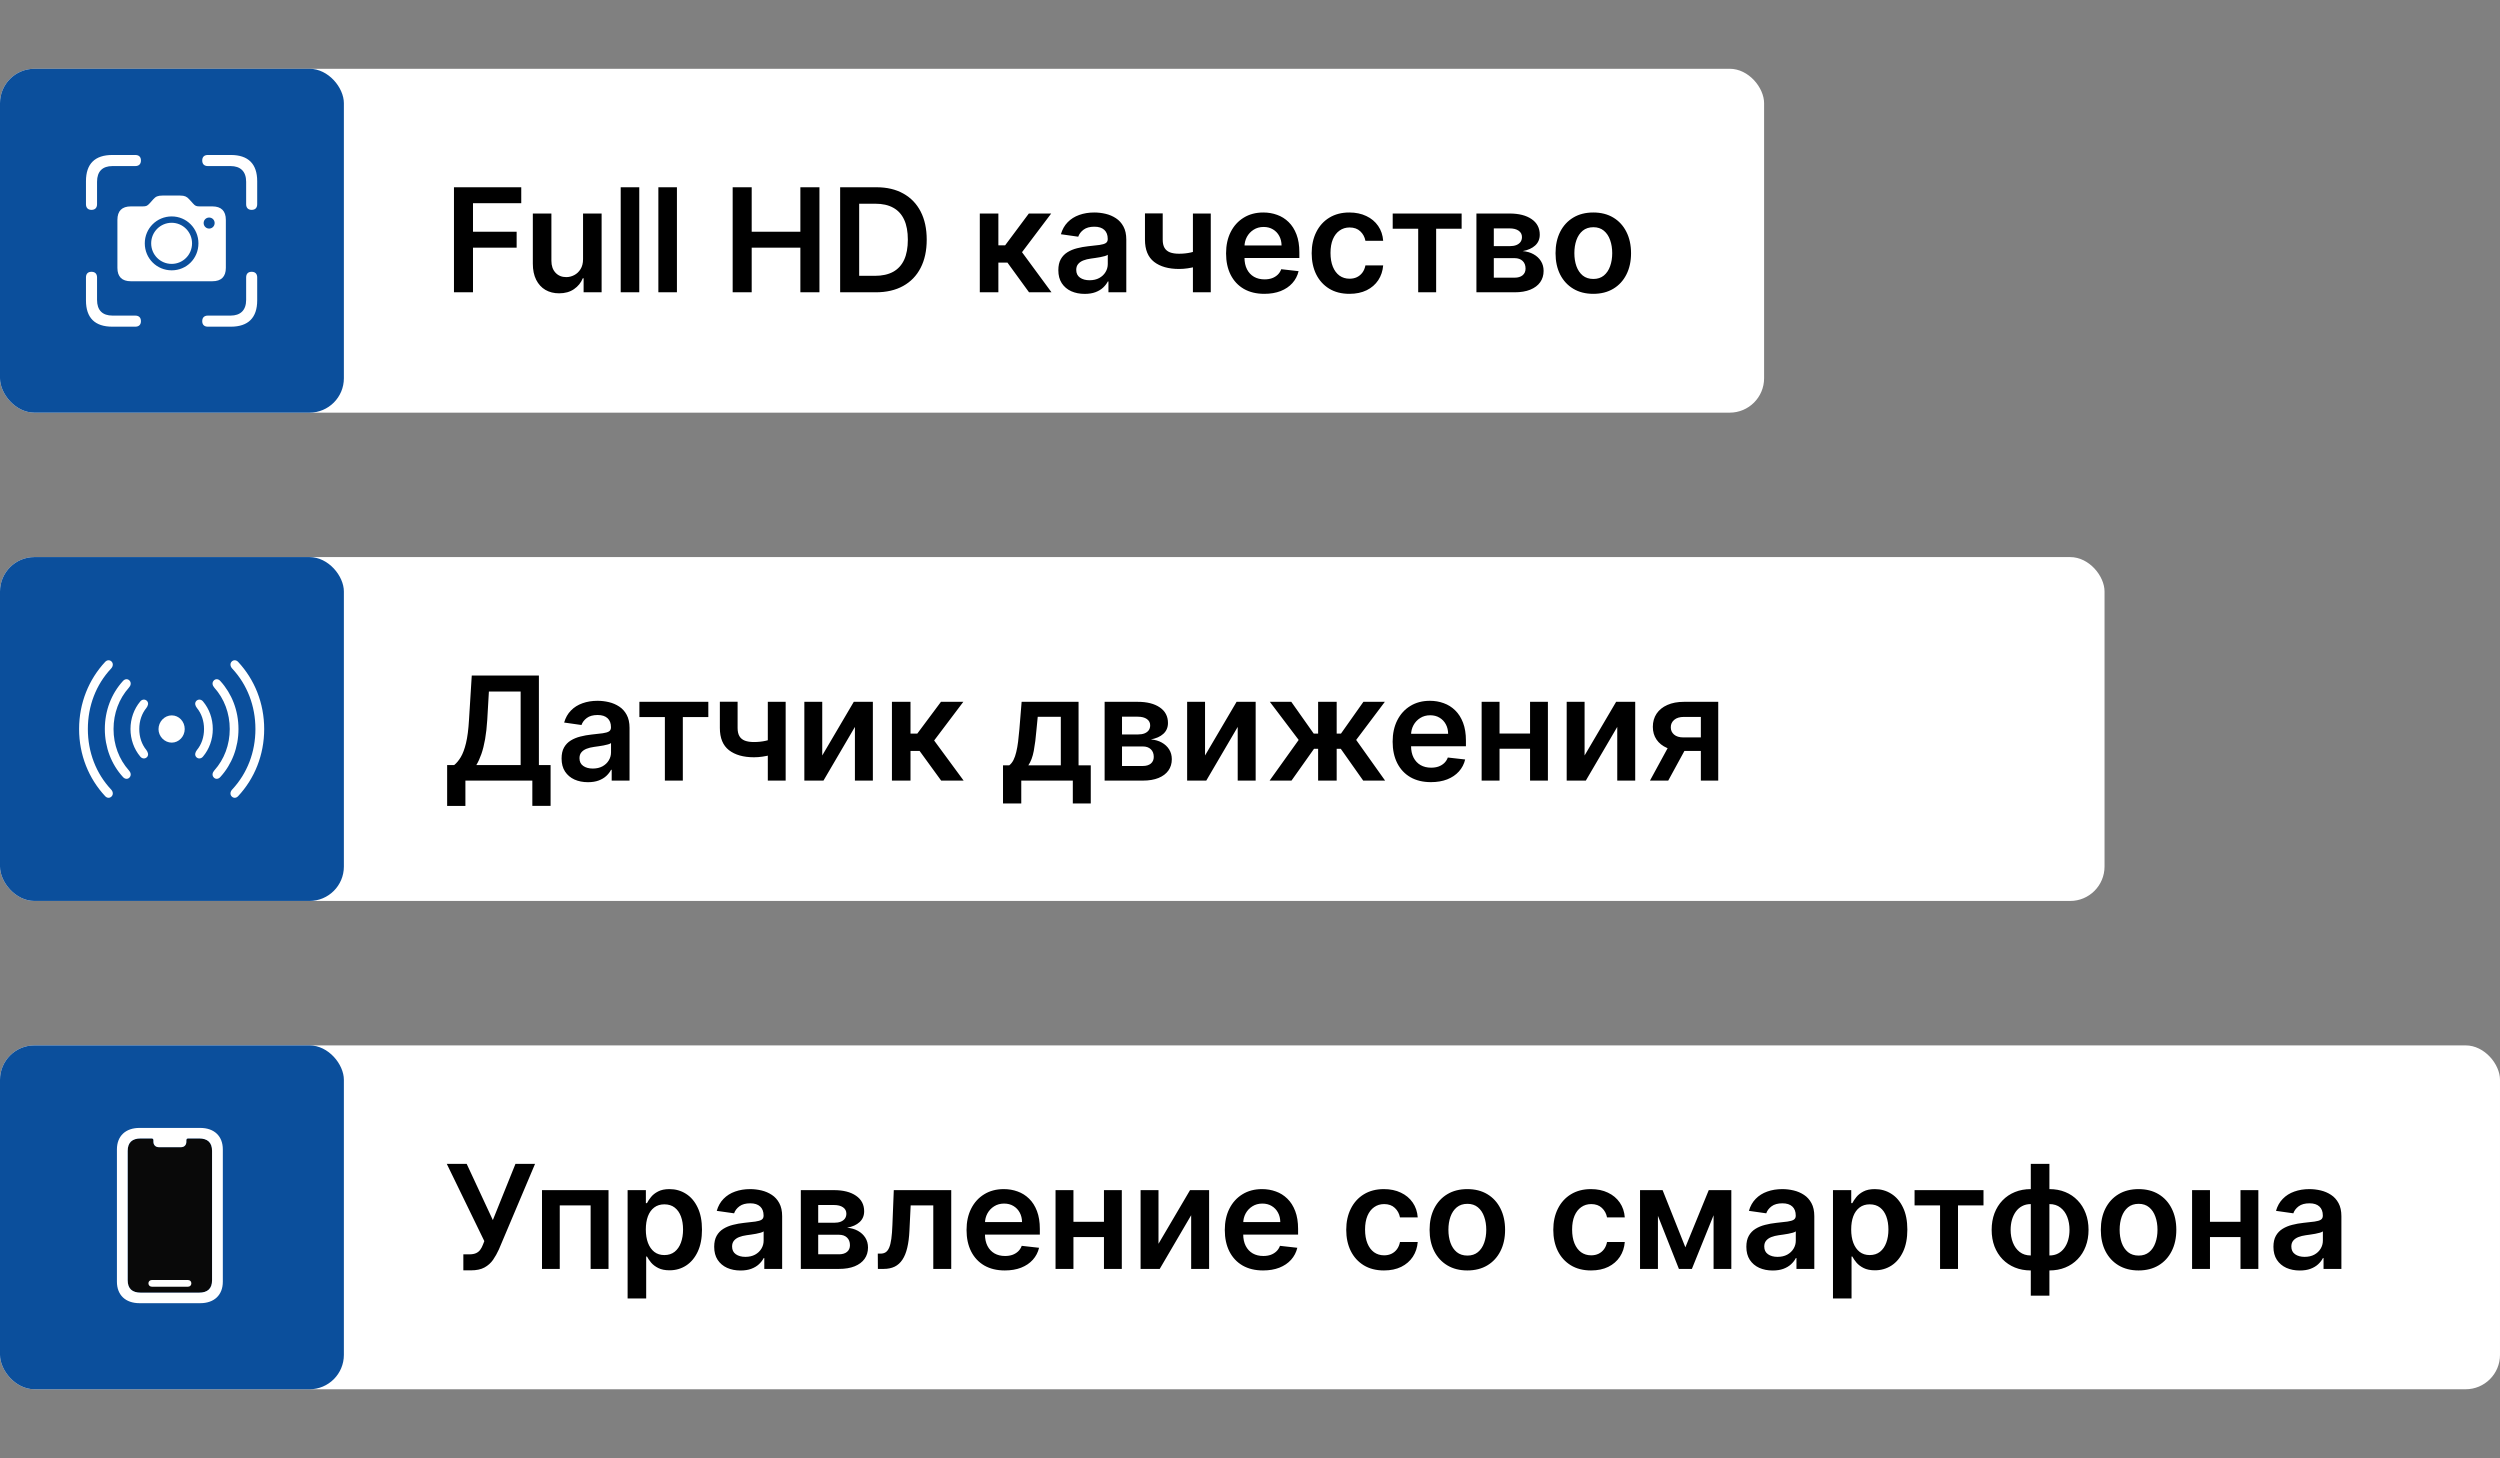 <?xml version="1.0" encoding="UTF-8"?> <svg xmlns="http://www.w3.org/2000/svg" width="727" height="424" viewBox="0 0 727 424" fill="none"><rect x="0" y="0" width="727" height="424" fill="#808080" stroke="none"/><rect y="20" width="513" height="100" rx="10" fill="white"></rect><rect y="20" width="100" height="100" rx="10" fill="#0B4F9C"></rect><g clip-path="url(#clip0_14_313)"><path d="M26.598 61.03C27.654 61.03 28.221 60.425 28.221 59.383V52.859C28.221 49.845 29.797 48.292 32.73 48.292H39.333C40.398 48.292 40.983 47.713 40.983 46.671C40.983 45.629 40.398 45.068 39.333 45.068H32.67C27.595 45.068 25 47.635 25 52.681V59.383C25 60.425 25.577 61.03 26.598 61.03ZM73.176 61.03C74.233 61.03 74.792 60.425 74.792 59.383V52.681C74.792 47.66 72.197 45.068 67.122 45.068H60.441C59.402 45.068 58.809 45.629 58.809 46.671C58.809 47.713 59.402 48.292 60.441 48.292H67.044C69.918 48.292 71.579 49.845 71.579 52.859V59.383C71.579 60.425 72.156 61.03 73.176 61.03ZM32.67 95H39.333C40.398 95 40.983 94.421 40.983 93.397C40.983 92.356 40.398 91.777 39.333 91.777H32.73C29.797 91.777 28.221 90.223 28.221 87.21V80.685C28.221 79.626 27.644 79.039 26.598 79.039C25.559 79.039 25 79.626 25 80.685V87.37C25 92.433 27.595 95 32.67 95ZM60.441 95H67.122C72.197 95 74.792 92.391 74.792 87.37V80.685C74.792 79.626 74.215 79.039 73.176 79.039C72.138 79.039 71.579 79.626 71.579 80.685V87.21C71.579 90.223 69.918 91.777 67.044 91.777H60.441C59.402 91.777 58.809 92.356 58.809 93.397C58.809 94.421 59.402 95 60.441 95Z" fill="white"></path><path d="M38.054 81.787H61.756C64.327 81.787 65.676 80.47 65.676 77.901V63.941C65.676 61.336 64.327 60.02 61.756 60.02H58.116C57.069 60.02 56.773 59.894 56.118 59.158L54.995 57.927C54.312 57.18 53.716 56.871 52.397 56.871H47.214C45.901 56.871 45.273 57.164 44.598 57.927L43.491 59.158C42.844 59.859 42.54 60.02 41.485 60.02H38.054C35.465 60.02 34.142 61.336 34.142 63.941V77.901C34.142 80.47 35.465 81.787 38.054 81.787ZM49.936 78.613C45.591 78.613 42.104 75.15 42.104 70.757C42.104 66.415 45.591 62.936 49.936 62.936C54.237 62.936 57.706 66.415 57.706 70.757C57.706 75.195 54.237 78.613 49.936 78.613ZM49.918 76.739C53.18 76.739 55.847 74.107 55.847 70.757C55.847 67.458 53.18 64.784 49.918 64.784C46.63 64.784 43.963 67.458 43.963 70.757C43.963 74.107 46.63 76.739 49.918 76.739ZM60.81 66.471C59.928 66.471 59.22 65.742 59.22 64.858C59.22 63.973 59.928 63.262 60.81 63.262C61.718 63.262 62.418 63.973 62.418 64.858C62.418 65.742 61.718 66.471 60.81 66.471Z" fill="white"></path></g><path d="M132.013 85V54.455H151.581V59.093H137.546V67.386H150.239V72.024H137.546V85H132.013ZM169.55 75.365V62.091H174.949V85H169.714V80.928H169.475C168.958 82.211 168.108 83.26 166.925 84.075C165.751 84.891 164.305 85.298 162.584 85.298C161.083 85.298 159.756 84.965 158.602 84.299C157.459 83.623 156.564 82.644 155.917 81.361C155.271 80.068 154.948 78.507 154.948 76.678V62.091H160.347V75.842C160.347 77.294 160.745 78.447 161.54 79.303C162.336 80.158 163.38 80.585 164.672 80.585C165.468 80.585 166.238 80.391 166.984 80.004C167.73 79.616 168.341 79.039 168.819 78.273C169.306 77.498 169.55 76.528 169.55 75.365ZM185.9 54.455V85H180.501V54.455H185.9ZM196.851 54.455V85H191.452V54.455H196.851ZM213.06 85V54.455H218.593V67.386H232.747V54.455H238.295V85H232.747V72.024H218.593V85H213.06ZM254.664 85H244.314V54.455H254.873C257.906 54.455 260.511 55.066 262.689 56.289C264.876 57.502 266.556 59.247 267.73 61.524C268.903 63.801 269.49 66.526 269.49 69.697C269.49 72.879 268.898 75.614 267.715 77.901C266.542 80.188 264.846 81.942 262.629 83.165C260.422 84.388 257.767 85 254.664 85ZM249.847 80.212H254.396C256.524 80.212 258.299 79.825 259.721 79.049C261.142 78.263 262.211 77.095 262.927 75.544C263.643 73.983 264.001 72.034 264.001 69.697C264.001 67.361 263.643 65.422 262.927 63.881C262.211 62.33 261.152 61.171 259.75 60.406C258.358 59.63 256.628 59.242 254.56 59.242H249.847V80.212ZM284.926 85V62.091H290.326V71.338H292.294L299.185 62.091H305.688L297.201 73.337L305.777 85H299.245L292.966 76.364H290.326V85H284.926ZM315.431 85.462C313.979 85.462 312.672 85.204 311.508 84.687C310.355 84.16 309.44 83.384 308.764 82.36C308.098 81.336 307.765 80.073 307.765 78.572C307.765 77.279 308.003 76.21 308.481 75.365C308.958 74.52 309.609 73.844 310.434 73.337C311.26 72.829 312.189 72.447 313.224 72.188C314.268 71.92 315.346 71.726 316.46 71.606C317.802 71.467 318.891 71.343 319.726 71.234C320.562 71.114 321.168 70.935 321.546 70.697C321.934 70.448 322.128 70.065 322.128 69.548V69.459C322.128 68.335 321.795 67.465 321.128 66.849C320.462 66.232 319.503 65.924 318.25 65.924C316.927 65.924 315.878 66.212 315.103 66.789C314.337 67.366 313.82 68.047 313.552 68.832L308.51 68.117C308.908 66.724 309.564 65.561 310.479 64.626C311.394 63.682 312.513 62.976 313.835 62.508C315.157 62.031 316.619 61.793 318.22 61.793C319.324 61.793 320.422 61.922 321.516 62.18C322.61 62.439 323.609 62.867 324.514 63.463C325.419 64.05 326.145 64.85 326.692 65.864C327.248 66.879 327.527 68.146 327.527 69.668V85H322.336V81.853H322.157C321.829 82.489 321.367 83.086 320.77 83.643C320.184 84.19 319.443 84.632 318.548 84.97C317.663 85.298 316.624 85.462 315.431 85.462ZM316.833 81.495C317.917 81.495 318.856 81.281 319.652 80.854C320.447 80.416 321.059 79.84 321.486 79.124C321.924 78.408 322.143 77.627 322.143 76.782V74.082C321.974 74.222 321.685 74.351 321.278 74.47C320.88 74.59 320.432 74.694 319.935 74.783C319.438 74.873 318.946 74.952 318.459 75.022C317.971 75.092 317.549 75.151 317.191 75.201C316.385 75.31 315.665 75.489 315.028 75.738C314.392 75.987 313.89 76.335 313.522 76.782C313.154 77.219 312.97 77.786 312.97 78.482C312.97 79.477 313.333 80.227 314.059 80.734C314.785 81.242 315.709 81.495 316.833 81.495ZM352.091 62.091V85H346.901V62.091H352.091ZM349.66 72.442V76.856C349.074 77.115 348.407 77.349 347.662 77.558C346.926 77.756 346.145 77.915 345.32 78.035C344.505 78.154 343.689 78.214 342.874 78.214C339.812 78.214 337.39 77.528 335.611 76.156C333.841 74.773 332.956 72.621 332.956 69.697V62.061H338.116V69.697C338.116 70.682 338.29 71.472 338.638 72.069C338.986 72.665 339.513 73.103 340.219 73.381C340.925 73.65 341.81 73.784 342.874 73.784C344.067 73.784 345.201 73.665 346.275 73.426C347.349 73.188 348.477 72.859 349.66 72.442ZM367.666 85.447C365.369 85.447 363.386 84.97 361.715 84.016C360.055 83.051 358.777 81.689 357.882 79.929C356.987 78.159 356.54 76.076 356.54 73.68C356.54 71.323 356.987 69.255 357.882 67.475C358.787 65.685 360.05 64.293 361.67 63.299C363.291 62.295 365.195 61.793 367.383 61.793C368.795 61.793 370.127 62.021 371.38 62.479C372.643 62.926 373.756 63.622 374.721 64.567C375.695 65.511 376.461 66.715 377.018 68.176C377.575 69.628 377.853 71.358 377.853 73.367V75.022H359.075V71.383H372.678C372.668 70.349 372.444 69.429 372.006 68.624C371.569 67.808 370.957 67.167 370.172 66.7C369.396 66.232 368.491 65.999 367.457 65.999C366.354 65.999 365.384 66.267 364.549 66.804C363.714 67.331 363.063 68.027 362.595 68.892C362.138 69.747 361.904 70.687 361.894 71.711V74.888C361.894 76.22 362.138 77.364 362.625 78.318C363.112 79.263 363.793 79.989 364.668 80.496C365.543 80.993 366.567 81.242 367.741 81.242C368.526 81.242 369.237 81.132 369.874 80.913C370.51 80.685 371.062 80.352 371.529 79.914C371.996 79.477 372.349 78.935 372.588 78.288L377.629 78.855C377.311 80.188 376.705 81.351 375.81 82.345C374.925 83.329 373.791 84.095 372.409 84.642C371.027 85.179 369.446 85.447 367.666 85.447ZM392.414 85.447C390.127 85.447 388.163 84.945 386.522 83.941C384.892 82.937 383.634 81.55 382.749 79.78C381.874 78 381.436 75.952 381.436 73.635C381.436 71.308 381.884 69.255 382.779 67.475C383.673 65.685 384.936 64.293 386.567 63.299C388.208 62.295 390.146 61.793 392.384 61.793C394.243 61.793 395.889 62.136 397.32 62.822C398.762 63.498 399.911 64.457 400.766 65.7C401.621 66.933 402.108 68.375 402.227 70.026H397.067C396.858 68.922 396.361 68.002 395.575 67.266C394.8 66.521 393.761 66.148 392.458 66.148C391.355 66.148 390.385 66.446 389.55 67.043C388.715 67.629 388.063 68.474 387.596 69.578C387.139 70.682 386.91 72.004 386.91 73.546C386.91 75.106 387.139 76.449 387.596 77.572C388.053 78.686 388.695 79.546 389.52 80.153C390.355 80.749 391.335 81.048 392.458 81.048C393.254 81.048 393.965 80.898 394.591 80.6C395.227 80.292 395.759 79.849 396.187 79.273C396.615 78.696 396.908 77.995 397.067 77.17H402.227C402.098 78.79 401.621 80.227 400.796 81.48C399.97 82.723 398.847 83.697 397.425 84.403C396.003 85.099 394.333 85.447 392.414 85.447ZM404.998 66.521V62.091H425.043V66.521H417.631V85H412.411V66.521H404.998ZM429.343 85V62.091H438.963C441.677 62.091 443.82 62.633 445.391 63.717C446.972 64.8 447.762 66.312 447.762 68.251C447.762 69.533 447.315 70.582 446.42 71.398C445.535 72.203 444.327 72.745 442.796 73.023C443.999 73.123 445.053 73.426 445.958 73.933C446.872 74.44 447.588 75.106 448.105 75.932C448.622 76.757 448.881 77.707 448.881 78.781C448.881 80.043 448.548 81.142 447.882 82.077C447.225 83.001 446.266 83.722 445.003 84.239C443.75 84.746 442.229 85 440.439 85H429.343ZM434.399 80.749H440.439C441.433 80.749 442.214 80.516 442.781 80.048C443.347 79.571 443.631 78.925 443.631 78.109C443.631 77.165 443.347 76.424 442.781 75.887C442.214 75.34 441.433 75.067 440.439 75.067H434.399V80.749ZM434.399 71.577H439.067C439.803 71.577 440.434 71.472 440.961 71.263C441.488 71.045 441.891 70.742 442.169 70.354C442.448 69.956 442.587 69.484 442.587 68.937C442.587 68.151 442.264 67.535 441.617 67.087C440.981 66.64 440.096 66.416 438.963 66.416H434.399V71.577ZM463.33 85.447C461.092 85.447 459.153 84.955 457.513 83.971C455.872 82.987 454.599 81.609 453.695 79.84C452.8 78.07 452.352 76.001 452.352 73.635C452.352 71.269 452.8 69.195 453.695 67.415C454.599 65.636 455.872 64.254 457.513 63.269C459.153 62.285 461.092 61.793 463.33 61.793C465.567 61.793 467.506 62.285 469.146 63.269C470.787 64.254 472.055 65.636 472.95 67.415C473.854 69.195 474.307 71.269 474.307 73.635C474.307 76.001 473.854 78.07 472.95 79.84C472.055 81.609 470.787 82.987 469.146 83.971C467.506 84.955 465.567 85.447 463.33 85.447ZM463.359 81.122C464.572 81.122 465.587 80.789 466.402 80.123C467.217 79.447 467.824 78.542 468.222 77.408C468.629 76.275 468.833 75.012 468.833 73.62C468.833 72.218 468.629 70.95 468.222 69.817C467.824 68.673 467.217 67.763 466.402 67.087C465.587 66.411 464.572 66.073 463.359 66.073C462.116 66.073 461.082 66.411 460.257 67.087C459.442 67.763 458.83 68.673 458.423 69.817C458.025 70.95 457.826 72.218 457.826 73.62C457.826 75.012 458.025 76.275 458.423 77.408C458.83 78.542 459.442 79.447 460.257 80.123C461.082 80.789 462.116 81.122 463.359 81.122Z" fill="black"></path><rect y="162" width="612" height="100" rx="10" fill="white"></rect><rect y="162" width="100" height="100" rx="10" fill="#0B4F9C"></rect><path d="M130.029 234.368V222.481H132.072C132.759 221.934 133.4 221.163 133.996 220.169C134.593 219.175 135.1 217.812 135.518 216.082C135.935 214.352 136.224 212.115 136.383 209.371L137.188 196.455H156.712V222.481H160.112V234.338H154.803V227H135.339V234.368H130.029ZM138.516 222.481H151.402V201.093H142.17L141.692 209.371C141.563 211.449 141.354 213.308 141.066 214.949C140.778 216.589 140.415 218.036 139.977 219.289C139.54 220.532 139.053 221.596 138.516 222.481ZM170.974 227.462C169.522 227.462 168.215 227.204 167.051 226.687C165.898 226.16 164.983 225.384 164.307 224.36C163.641 223.336 163.308 222.073 163.308 220.572C163.308 219.279 163.546 218.21 164.024 217.365C164.501 216.52 165.152 215.844 165.977 215.337C166.803 214.83 167.732 214.447 168.767 214.188C169.811 213.92 170.889 213.726 172.003 213.607C173.345 213.467 174.434 213.343 175.269 213.234C176.105 213.114 176.711 212.935 177.089 212.697C177.477 212.448 177.671 212.065 177.671 211.548V211.459C177.671 210.335 177.338 209.465 176.671 208.849C176.005 208.232 175.046 207.924 173.793 207.924C172.47 207.924 171.421 208.212 170.646 208.789C169.88 209.366 169.363 210.047 169.095 210.832L164.053 210.116C164.451 208.724 165.107 207.561 166.022 206.626C166.937 205.682 168.056 204.976 169.378 204.509C170.7 204.031 172.162 203.793 173.763 203.793C174.867 203.793 175.965 203.922 177.059 204.18C178.153 204.439 179.152 204.866 180.057 205.463C180.962 206.05 181.688 206.85 182.235 207.864C182.791 208.879 183.07 210.146 183.07 211.668V227H177.879V223.853H177.7C177.372 224.489 176.91 225.086 176.313 225.643C175.727 226.19 174.986 226.632 174.091 226.97C173.206 227.298 172.167 227.462 170.974 227.462ZM172.376 223.495C173.46 223.495 174.399 223.281 175.195 222.854C175.99 222.416 176.602 221.839 177.029 221.124C177.467 220.408 177.686 219.627 177.686 218.782V216.082C177.517 216.222 177.228 216.351 176.82 216.47C176.423 216.589 175.975 216.694 175.478 216.783C174.981 216.873 174.489 216.952 174.002 217.022C173.514 217.092 173.092 217.151 172.734 217.201C171.928 217.31 171.208 217.489 170.571 217.738C169.935 217.987 169.433 218.335 169.065 218.782C168.697 219.219 168.513 219.786 168.513 220.482C168.513 221.477 168.876 222.227 169.602 222.734C170.328 223.241 171.252 223.495 172.376 223.495ZM185.933 208.521V204.091H205.979V208.521H198.566V227H193.346V208.521H185.933ZM228.47 204.091V227H223.28V204.091H228.47ZM226.039 214.442V218.857C225.453 219.115 224.786 219.349 224.041 219.558C223.305 219.756 222.524 219.915 221.699 220.035C220.884 220.154 220.068 220.214 219.253 220.214C216.191 220.214 213.769 219.528 211.99 218.156C210.22 216.773 209.335 214.621 209.335 211.697V204.061H214.495V211.697C214.495 212.682 214.669 213.472 215.017 214.069C215.365 214.665 215.892 215.103 216.598 215.381C217.304 215.65 218.189 215.784 219.253 215.784C220.446 215.784 221.58 215.665 222.654 215.426C223.727 215.188 224.856 214.859 226.039 214.442ZM239.108 219.692L248.281 204.091H253.829V227H248.609V211.384L239.466 227H233.903V204.091H239.108V219.692ZM259.374 227V204.091H264.773V213.338H266.742L273.632 204.091H280.135L271.649 215.337L280.225 227H273.692L267.413 218.364H264.773V227H259.374ZM291.675 233.652V222.555H293.495C293.982 222.178 294.39 221.665 294.718 221.019C295.046 220.363 295.315 219.592 295.523 218.707C295.742 217.812 295.921 216.813 296.06 215.71C296.2 214.596 296.324 213.398 296.433 212.115L297.089 204.091H313.645V222.555H317.195V233.652H311.974V227H296.985V233.652H291.675ZM299.043 222.555H308.484V208.446H301.773L301.415 212.115C301.216 214.541 300.952 216.619 300.624 218.349C300.296 220.08 299.769 221.482 299.043 222.555ZM321.225 227V204.091H330.845C333.56 204.091 335.703 204.633 337.274 205.717C338.855 206.8 339.645 208.312 339.645 210.251C339.645 211.533 339.198 212.582 338.303 213.398C337.418 214.203 336.21 214.745 334.678 215.023C335.882 215.123 336.936 215.426 337.84 215.933C338.755 216.44 339.471 217.107 339.988 217.932C340.505 218.757 340.764 219.707 340.764 220.781C340.764 222.043 340.431 223.142 339.764 224.077C339.108 225.001 338.149 225.722 336.886 226.239C335.633 226.746 334.112 227 332.322 227H321.225ZM326.281 222.749H332.322C333.316 222.749 334.097 222.516 334.664 222.048C335.23 221.571 335.514 220.925 335.514 220.109C335.514 219.165 335.23 218.424 334.664 217.887C334.097 217.34 333.316 217.067 332.322 217.067H326.281V222.749ZM326.281 213.577H330.95C331.686 213.577 332.317 213.472 332.844 213.263C333.371 213.045 333.774 212.741 334.052 212.354C334.33 211.956 334.47 211.484 334.47 210.937C334.47 210.151 334.146 209.535 333.5 209.087C332.864 208.64 331.979 208.416 330.845 208.416H326.281V213.577ZM350.425 219.692L359.597 204.091H365.146V227H359.925V211.384L350.783 227H345.219V204.091H350.425V219.692ZM369.199 227L377.655 215.173L369.273 204.091H375.508L382.025 213.323H383.308V204.091H388.707V213.323H389.96L396.478 204.091H402.712L394.375 215.173L402.787 227H396.418L389.9 217.753H388.707V227H383.308V217.753H382.115L375.567 227H369.199ZM416.106 227.447C413.809 227.447 411.825 226.97 410.155 226.016C408.494 225.051 407.216 223.689 406.322 221.929C405.427 220.159 404.979 218.076 404.979 215.68C404.979 213.323 405.427 211.255 406.322 209.475C407.226 207.685 408.489 206.293 410.11 205.299C411.731 204.295 413.635 203.793 415.822 203.793C417.234 203.793 418.567 204.021 419.819 204.479C421.082 204.926 422.196 205.622 423.16 206.567C424.135 207.511 424.9 208.714 425.457 210.176C426.014 211.628 426.292 213.358 426.292 215.366V217.022H407.515V213.383H421.117C421.107 212.349 420.883 211.429 420.446 210.624C420.008 209.808 419.397 209.167 418.611 208.7C417.836 208.232 416.931 207.999 415.897 207.999C414.793 207.999 413.824 208.267 412.988 208.804C412.153 209.331 411.502 210.027 411.035 210.892C410.577 211.747 410.344 212.687 410.334 213.711V216.888C410.334 218.22 410.577 219.364 411.064 220.318C411.552 221.263 412.233 221.989 413.108 222.496C413.983 222.993 415.007 223.241 416.18 223.241C416.966 223.241 417.677 223.132 418.313 222.913C418.949 222.685 419.501 222.352 419.969 221.914C420.436 221.477 420.789 220.935 421.028 220.288L426.069 220.855C425.751 222.187 425.144 223.351 424.249 224.345C423.364 225.33 422.231 226.095 420.849 226.642C419.466 227.179 417.885 227.447 416.106 227.447ZM446.595 213.308V217.738H434.395V213.308H446.595ZM436.065 204.091V227H430.86V204.091H436.065ZM450.13 204.091V227H444.94V204.091H450.13ZM460.798 219.692L469.97 204.091H475.519V227H470.298V211.384L461.156 227H455.593V204.091H460.798V219.692ZM494.606 227V208.476H489.714C488.471 208.476 487.516 208.764 486.85 209.341C486.184 209.918 485.856 210.634 485.866 211.489C485.856 212.344 486.169 213.05 486.805 213.607C487.442 214.163 488.352 214.442 489.535 214.442H496.306V218.379H489.535C487.705 218.379 486.124 218.091 484.792 217.514C483.46 216.937 482.435 216.122 481.719 215.068C481.004 214.014 480.646 212.781 480.646 211.369C480.646 209.898 481.009 208.62 481.734 207.536C482.47 206.442 483.514 205.597 484.866 205.001C486.229 204.394 487.844 204.091 489.714 204.091H499.662V227H494.606ZM479.81 227L486.209 215.247H491.533L485.12 227H479.81Z" fill="black"></path><g clip-path="url(#clip1_14_313)"><path d="M23 212.005C23 219.562 25.822 226.42 30.57 231.515C31.172 232.187 32.022 232.124 32.496 231.553C32.978 231.012 32.881 230.193 32.304 229.582C27.918 224.905 25.548 218.72 25.548 212.005C25.548 205.29 27.918 199.098 32.304 194.42C32.881 193.793 32.978 192.991 32.496 192.433C32.022 191.885 31.172 191.822 30.57 192.487C25.822 197.589 23 204.448 23 212.005ZM76.826 212.005C76.826 204.448 74.011 197.589 69.256 192.487C68.654 191.822 67.811 191.885 67.33 192.433C66.848 192.991 66.945 193.793 67.529 194.42C71.893 199.098 74.278 205.29 74.278 212.005C74.278 218.72 71.893 224.905 67.529 229.582C66.945 230.193 66.848 231.012 67.33 231.553C67.811 232.124 68.654 232.187 69.256 231.515C74.011 226.42 76.826 219.562 76.826 212.005Z" fill="white"></path><path d="M30.484 212.004C30.484 217.352 32.4 222.288 35.749 225.947C36.335 226.627 37.201 226.657 37.699 226.053C38.201 225.466 38.075 224.688 37.49 224.045C34.604 220.801 33.017 216.584 33.017 212.004C33.017 207.425 34.604 203.201 37.49 199.963C38.075 199.321 38.201 198.535 37.699 197.94C37.201 197.351 36.335 197.358 35.749 198.046C32.4 201.72 30.484 206.641 30.484 212.004ZM69.349 212.004C69.349 206.641 67.426 201.72 64.077 198.046C63.491 197.358 62.625 197.351 62.134 197.94C61.616 198.535 61.751 199.321 62.321 199.963C65.222 203.201 66.809 207.425 66.809 212.004C66.809 216.584 65.222 220.801 62.321 224.045C61.751 224.688 61.616 225.466 62.134 226.053C62.625 226.657 63.491 226.627 64.077 225.947C67.426 222.288 69.349 217.352 69.349 212.004Z" fill="white"></path><path d="M37.946 212.004C37.946 215.023 38.974 217.832 40.775 219.993C41.344 220.721 42.264 220.721 42.782 220.125C43.272 219.53 43.071 218.812 42.561 218.107C41.224 216.488 40.501 214.358 40.501 212.004C40.501 209.651 41.224 207.514 42.561 205.878C43.071 205.196 43.272 204.479 42.782 203.876C42.264 203.281 41.344 203.281 40.775 203.993C38.974 206.154 37.946 208.97 37.946 212.004ZM61.88 212.004C61.88 208.97 60.852 206.154 59.051 203.993C58.482 203.281 57.562 203.281 57.044 203.876C56.56 204.479 56.74 205.196 57.265 205.878C58.608 207.514 59.332 209.651 59.332 212.004C59.332 214.358 58.608 216.488 57.265 218.107C56.74 218.812 56.56 219.53 57.044 220.125C57.562 220.721 58.482 220.721 59.051 219.993C60.852 217.832 61.88 215.023 61.88 212.004Z" fill="white"></path><path d="M46.095 212.05C46.095 214.166 47.87 215.956 49.942 215.956C52.015 215.956 53.716 214.166 53.716 212.004C53.716 209.813 52.043 208.031 49.942 208.031C47.833 208.031 46.095 209.866 46.095 212.05Z" fill="white"></path></g><rect y="304" width="727" height="100" rx="10" fill="white"></rect><rect y="304" width="100" height="100" rx="10" fill="#0B4F9C"></rect><path d="M134.742 369.418V364.764H136.487C137.273 364.764 137.919 364.65 138.426 364.421C138.933 364.192 139.341 363.864 139.649 363.437C139.967 363.009 140.231 362.512 140.44 361.945L140.842 360.916L129.925 338.455H135.712L143.318 354.801L149.896 338.455H155.593L145.063 363.362C144.576 364.436 144.014 365.435 143.378 366.36C142.741 367.275 141.911 368.016 140.887 368.582C139.873 369.139 138.55 369.418 136.92 369.418H134.742ZM157.614 369V346.091H176.958V369H171.753V350.521H162.775V369H157.614ZM182.51 377.591V346.091H187.82V349.879H188.133C188.412 349.322 188.805 348.731 189.312 348.104C189.819 347.468 190.505 346.926 191.37 346.479C192.235 346.021 193.339 345.793 194.681 345.793C196.451 345.793 198.047 346.245 199.469 347.15C200.9 348.045 202.034 349.372 202.869 351.132C203.714 352.882 204.137 355.03 204.137 357.575C204.137 360.091 203.724 362.229 202.899 363.989C202.074 365.749 200.95 367.091 199.528 368.016C198.106 368.94 196.496 369.403 194.696 369.403C193.383 369.403 192.295 369.184 191.43 368.746C190.564 368.309 189.868 367.782 189.341 367.165C188.824 366.539 188.422 365.947 188.133 365.391H187.91V377.591H182.51ZM187.805 357.545C187.805 359.027 188.014 360.325 188.432 361.438C188.859 362.552 189.471 363.422 190.266 364.048C191.072 364.665 192.046 364.973 193.189 364.973C194.383 364.973 195.382 364.655 196.187 364.018C196.993 363.372 197.599 362.492 198.007 361.379C198.425 360.255 198.633 358.977 198.633 357.545C198.633 356.124 198.43 354.861 198.022 353.757C197.614 352.653 197.008 351.788 196.202 351.162C195.397 350.536 194.393 350.222 193.189 350.222C192.036 350.222 191.057 350.526 190.251 351.132C189.446 351.739 188.834 352.589 188.417 353.683C188.009 354.776 187.805 356.064 187.805 357.545ZM215.353 369.462C213.901 369.462 212.594 369.204 211.43 368.687C210.277 368.16 209.362 367.384 208.686 366.36C208.02 365.336 207.687 364.073 207.687 362.572C207.687 361.279 207.925 360.21 208.403 359.365C208.88 358.52 209.531 357.844 210.356 357.337C211.182 356.83 212.111 356.447 213.145 356.188C214.189 355.92 215.268 355.726 216.382 355.607C217.724 355.467 218.813 355.343 219.648 355.234C220.483 355.114 221.09 354.935 221.468 354.697C221.856 354.448 222.05 354.065 222.05 353.548V353.459C222.05 352.335 221.716 351.465 221.05 350.849C220.384 350.232 219.425 349.924 218.172 349.924C216.849 349.924 215.8 350.212 215.025 350.789C214.259 351.366 213.742 352.047 213.474 352.832L208.432 352.116C208.83 350.724 209.486 349.561 210.401 348.626C211.316 347.682 212.434 346.976 213.757 346.509C215.079 346.031 216.541 345.793 218.142 345.793C219.246 345.793 220.344 345.922 221.438 346.18C222.532 346.439 223.531 346.866 224.436 347.463C225.341 348.05 226.067 348.85 226.613 349.864C227.17 350.879 227.449 352.146 227.449 353.668V369H222.258V365.853H222.079C221.751 366.489 221.289 367.086 220.692 367.643C220.106 368.19 219.365 368.632 218.47 368.97C217.585 369.298 216.546 369.462 215.353 369.462ZM216.755 365.495C217.839 365.495 218.778 365.281 219.574 364.854C220.369 364.416 220.981 363.839 221.408 363.124C221.846 362.408 222.064 361.627 222.064 360.782V358.082C221.895 358.222 221.607 358.351 221.199 358.47C220.802 358.589 220.354 358.694 219.857 358.783C219.36 358.873 218.868 358.952 218.381 359.022C217.893 359.092 217.471 359.151 217.113 359.201C216.307 359.31 215.586 359.489 214.95 359.738C214.314 359.987 213.812 360.335 213.444 360.782C213.076 361.219 212.892 361.786 212.892 362.482C212.892 363.477 213.255 364.227 213.981 364.734C214.706 365.241 215.631 365.495 216.755 365.495ZM232.878 369V346.091H242.498C245.212 346.091 247.355 346.633 248.926 347.717C250.507 348.8 251.297 350.312 251.297 352.251C251.297 353.533 250.85 354.582 249.955 355.398C249.07 356.203 247.862 356.745 246.331 357.023C247.534 357.123 248.588 357.426 249.493 357.933C250.407 358.44 251.123 359.107 251.64 359.932C252.157 360.757 252.416 361.707 252.416 362.781C252.416 364.043 252.083 365.142 251.417 366.077C250.76 367.001 249.801 367.722 248.538 368.239C247.285 368.746 245.764 369 243.974 369H232.878ZM237.934 364.749H243.974C244.969 364.749 245.749 364.516 246.316 364.048C246.883 363.571 247.166 362.925 247.166 362.109C247.166 361.165 246.883 360.424 246.316 359.887C245.749 359.34 244.969 359.067 243.974 359.067H237.934V364.749ZM237.934 355.577H242.602C243.338 355.577 243.969 355.472 244.496 355.263C245.023 355.045 245.426 354.741 245.704 354.354C245.983 353.956 246.122 353.484 246.122 352.937C246.122 352.151 245.799 351.535 245.153 351.087C244.516 350.64 243.631 350.416 242.498 350.416H237.934V355.577ZM255.291 369L255.261 364.555H256.051C256.648 364.555 257.15 364.421 257.558 364.153C257.966 363.884 258.304 363.437 258.572 362.81C258.841 362.174 259.049 361.319 259.199 360.245C259.348 359.171 259.452 357.834 259.512 356.233L259.914 346.091H276.619V369H271.399V350.521H264.821L264.463 357.903C264.374 359.812 264.16 361.468 263.822 362.87C263.494 364.262 263.027 365.411 262.42 366.315C261.824 367.22 261.073 367.896 260.168 368.344C259.263 368.781 258.194 369 256.961 369H255.291ZM292.197 369.447C289.901 369.447 287.917 368.97 286.246 368.016C284.586 367.051 283.308 365.689 282.413 363.929C281.518 362.159 281.071 360.076 281.071 357.68C281.071 355.323 281.518 353.255 282.413 351.475C283.318 349.685 284.581 348.293 286.202 347.299C287.822 346.295 289.727 345.793 291.914 345.793C293.326 345.793 294.658 346.021 295.911 346.479C297.174 346.926 298.288 347.622 299.252 348.567C300.227 349.511 300.992 350.714 301.549 352.176C302.106 353.628 302.384 355.358 302.384 357.366V359.022H283.607V355.383H297.209C297.199 354.349 296.975 353.429 296.538 352.624C296.1 351.808 295.489 351.167 294.703 350.7C293.928 350.232 293.023 349.999 291.989 349.999C290.885 349.999 289.915 350.267 289.08 350.804C288.245 351.331 287.594 352.027 287.126 352.892C286.669 353.747 286.435 354.687 286.425 355.711V358.888C286.425 360.22 286.669 361.364 287.156 362.318C287.643 363.263 288.325 363.989 289.2 364.496C290.075 364.993 291.099 365.241 292.272 365.241C293.058 365.241 293.768 365.132 294.405 364.913C295.041 364.685 295.593 364.352 296.06 363.914C296.528 363.477 296.881 362.935 297.119 362.288L302.161 362.855C301.842 364.187 301.236 365.351 300.341 366.345C299.456 367.33 298.322 368.095 296.94 368.642C295.558 369.179 293.977 369.447 292.197 369.447ZM322.687 355.308V359.738H310.487V355.308H322.687ZM312.157 346.091V369H306.952V346.091H312.157ZM326.222 346.091V369H321.031V346.091H326.222ZM336.89 361.692L346.062 346.091H351.61V369H346.39V353.384L337.248 369H331.684V346.091H336.89V361.692ZM367.297 369.447C365 369.447 363.017 368.97 361.346 368.016C359.686 367.051 358.408 365.689 357.513 363.929C356.618 362.159 356.171 360.076 356.171 357.68C356.171 355.323 356.618 353.255 357.513 351.475C358.418 349.685 359.681 348.293 361.301 347.299C362.922 346.295 364.826 345.793 367.014 345.793C368.426 345.793 369.758 346.021 371.011 346.479C372.274 346.926 373.387 347.622 374.352 348.567C375.326 349.511 376.092 350.714 376.649 352.176C377.205 353.628 377.484 355.358 377.484 357.366V359.022H358.706V355.383H372.308C372.298 354.349 372.075 353.429 371.637 352.624C371.2 351.808 370.588 351.167 369.803 350.7C369.027 350.232 368.122 349.999 367.088 349.999C365.985 349.999 365.015 350.267 364.18 350.804C363.345 351.331 362.693 352.027 362.226 352.892C361.769 353.747 361.535 354.687 361.525 355.711V358.888C361.525 360.22 361.769 361.364 362.256 362.318C362.743 363.263 363.424 363.989 364.299 364.496C365.174 364.993 366.198 365.241 367.372 365.241C368.157 365.241 368.868 365.132 369.504 364.913C370.141 364.685 370.693 364.352 371.16 363.914C371.627 363.477 371.98 362.935 372.219 362.288L377.26 362.855C376.942 364.187 376.335 365.351 375.441 366.345C374.556 367.33 373.422 368.095 372.04 368.642C370.658 369.179 369.077 369.447 367.297 369.447ZM402.462 369.447C400.175 369.447 398.212 368.945 396.571 367.941C394.94 366.937 393.683 365.55 392.798 363.78C391.923 362 391.485 359.952 391.485 357.635C391.485 355.308 391.933 353.255 392.827 351.475C393.722 349.685 394.985 348.293 396.616 347.299C398.256 346.295 400.195 345.793 402.433 345.793C404.292 345.793 405.938 346.136 407.369 346.822C408.811 347.498 409.96 348.457 410.815 349.7C411.67 350.933 412.157 352.375 412.276 354.026H407.116C406.907 352.922 406.41 352.002 405.624 351.266C404.849 350.521 403.81 350.148 402.507 350.148C401.403 350.148 400.434 350.446 399.599 351.043C398.763 351.629 398.112 352.474 397.645 353.578C397.188 354.682 396.959 356.004 396.959 357.545C396.959 359.107 397.188 360.449 397.645 361.572C398.102 362.686 398.744 363.546 399.569 364.153C400.404 364.749 401.384 365.048 402.507 365.048C403.303 365.048 404.013 364.898 404.64 364.6C405.276 364.292 405.808 363.849 406.236 363.273C406.663 362.696 406.957 361.995 407.116 361.17H412.276C412.147 362.79 411.67 364.227 410.844 365.48C410.019 366.723 408.896 367.697 407.474 368.403C406.052 369.099 404.381 369.447 402.462 369.447ZM426.703 369.447C424.465 369.447 422.526 368.955 420.886 367.971C419.245 366.987 417.972 365.609 417.068 363.839C416.173 362.07 415.725 360.001 415.725 357.635C415.725 355.268 416.173 353.195 417.068 351.415C417.972 349.636 419.245 348.254 420.886 347.269C422.526 346.285 424.465 345.793 426.703 345.793C428.94 345.793 430.879 346.285 432.519 347.269C434.16 348.254 435.428 349.636 436.323 351.415C437.227 353.195 437.68 355.268 437.68 357.635C437.68 360.001 437.227 362.07 436.323 363.839C435.428 365.609 434.16 366.987 432.519 367.971C430.879 368.955 428.94 369.447 426.703 369.447ZM426.732 365.122C427.945 365.122 428.96 364.789 429.775 364.123C430.59 363.447 431.197 362.542 431.595 361.408C432.002 360.275 432.206 359.012 432.206 357.62C432.206 356.218 432.002 354.95 431.595 353.817C431.197 352.673 430.59 351.763 429.775 351.087C428.96 350.411 427.945 350.073 426.732 350.073C425.49 350.073 424.455 350.411 423.63 351.087C422.815 351.763 422.203 352.673 421.796 353.817C421.398 354.95 421.199 356.218 421.199 357.62C421.199 359.012 421.398 360.275 421.796 361.408C422.203 362.542 422.815 363.447 423.63 364.123C424.455 364.789 425.49 365.122 426.732 365.122ZM462.673 369.447C460.386 369.447 458.423 368.945 456.782 367.941C455.151 366.937 453.893 365.55 453.009 363.78C452.134 362 451.696 359.952 451.696 357.635C451.696 355.308 452.143 353.255 453.038 351.475C453.933 349.685 455.196 348.293 456.827 347.299C458.467 346.295 460.406 345.793 462.643 345.793C464.503 345.793 466.148 346.136 467.58 346.822C469.022 347.498 470.17 348.457 471.026 349.7C471.881 350.933 472.368 352.375 472.487 354.026H467.327C467.118 352.922 466.621 352.002 465.835 351.266C465.06 350.521 464.021 350.148 462.718 350.148C461.614 350.148 460.645 350.446 459.81 351.043C458.974 351.629 458.323 352.474 457.856 353.578C457.398 354.682 457.17 356.004 457.17 357.545C457.17 359.107 457.398 360.449 457.856 361.572C458.313 362.686 458.955 363.546 459.78 364.153C460.615 364.749 461.594 365.048 462.718 365.048C463.513 365.048 464.224 364.898 464.851 364.6C465.487 364.292 466.019 363.849 466.447 363.273C466.874 362.696 467.168 361.995 467.327 361.17H472.487C472.358 362.79 471.881 364.227 471.055 365.48C470.23 366.723 469.107 367.697 467.685 368.403C466.263 369.099 464.592 369.447 462.673 369.447ZM490.105 362.721L496.906 346.091H501.262L491.999 369H488.226L479.173 346.091H483.483L490.105 362.721ZM482.126 346.091V369H476.921V346.091H482.126ZM498.308 369V346.091H503.469V369H498.308ZM515.505 369.462C514.053 369.462 512.746 369.204 511.583 368.687C510.429 368.16 509.514 367.384 508.838 366.36C508.172 365.336 507.839 364.073 507.839 362.572C507.839 361.279 508.078 360.21 508.555 359.365C509.032 358.52 509.683 357.844 510.509 357.337C511.334 356.83 512.264 356.447 513.298 356.188C514.342 355.92 515.421 355.726 516.534 355.607C517.877 355.467 518.965 355.343 519.801 355.234C520.636 355.114 521.242 354.935 521.62 354.697C522.008 354.448 522.202 354.065 522.202 353.548V353.459C522.202 352.335 521.869 351.465 521.203 350.849C520.536 350.232 519.577 349.924 518.324 349.924C517.002 349.924 515.953 350.212 515.177 350.789C514.411 351.366 513.894 352.047 513.626 352.832L508.585 352.116C508.982 350.724 509.639 349.561 510.553 348.626C511.468 347.682 512.587 346.976 513.909 346.509C515.232 346.031 516.693 345.793 518.294 345.793C519.398 345.793 520.497 345.922 521.59 346.18C522.684 346.439 523.683 346.866 524.588 347.463C525.493 348.05 526.219 348.85 526.766 349.864C527.323 350.879 527.601 352.146 527.601 353.668V369H522.411V365.853H522.232C521.904 366.489 521.441 367.086 520.845 367.643C520.258 368.19 519.517 368.632 518.622 368.97C517.737 369.298 516.698 369.462 515.505 369.462ZM516.907 365.495C517.991 365.495 518.931 365.281 519.726 364.854C520.521 364.416 521.133 363.839 521.561 363.124C521.998 362.408 522.217 361.627 522.217 360.782V358.082C522.048 358.222 521.759 358.351 521.352 358.47C520.954 358.589 520.507 358.694 520.009 358.783C519.512 358.873 519.02 358.952 518.533 359.022C518.046 359.092 517.623 359.151 517.265 359.201C516.46 359.31 515.739 359.489 515.102 359.738C514.466 359.987 513.964 360.335 513.596 360.782C513.228 361.219 513.044 361.786 513.044 362.482C513.044 363.477 513.407 364.227 514.133 364.734C514.859 365.241 515.784 365.495 516.907 365.495ZM533.03 377.591V346.091H538.34V349.879H538.653C538.931 349.322 539.324 348.731 539.831 348.104C540.338 347.468 541.024 346.926 541.889 346.479C542.754 346.021 543.858 345.793 545.2 345.793C546.97 345.793 548.566 346.245 549.988 347.15C551.42 348.045 552.553 349.372 553.389 351.132C554.234 352.882 554.656 355.03 554.656 357.575C554.656 360.091 554.244 362.229 553.419 363.989C552.593 365.749 551.47 367.091 550.048 368.016C548.626 368.94 547.015 369.403 545.215 369.403C543.903 369.403 542.814 369.184 541.949 368.746C541.084 368.309 540.388 367.782 539.861 367.165C539.344 366.539 538.941 365.947 538.653 365.391H538.429V377.591H533.03ZM538.325 357.545C538.325 359.027 538.534 360.325 538.951 361.438C539.379 362.552 539.99 363.422 540.786 364.048C541.591 364.665 542.566 364.973 543.709 364.973C544.902 364.973 545.901 364.655 546.707 364.018C547.512 363.372 548.119 362.492 548.526 361.379C548.944 360.255 549.153 358.977 549.153 357.545C549.153 356.124 548.949 354.861 548.541 353.757C548.134 352.653 547.527 351.788 546.722 351.162C545.916 350.536 544.912 350.222 543.709 350.222C542.556 350.222 541.576 350.526 540.771 351.132C539.965 351.739 539.354 352.589 538.936 353.683C538.529 354.776 538.325 356.064 538.325 357.545ZM556.756 350.521V346.091H576.801V350.521H569.388V369H564.168V350.521H556.756ZM590.553 376.786V338.455H595.967V376.786H590.553ZM590.553 369.447C588.872 369.447 587.336 369.164 585.944 368.597C584.552 368.031 583.349 367.225 582.335 366.181C581.33 365.137 580.55 363.894 579.993 362.452C579.446 361.001 579.173 359.395 579.173 357.635C579.173 355.875 579.446 354.269 579.993 352.817C580.55 351.366 581.33 350.118 582.335 349.074C583.349 348.02 584.552 347.21 585.944 346.643C587.336 346.076 588.872 345.793 590.553 345.793H591.701V369.447H590.553ZM590.553 365.092H591.224V350.148H590.553C589.598 350.148 588.753 350.347 588.017 350.744C587.291 351.132 586.68 351.674 586.183 352.37C585.695 353.056 585.322 353.852 585.064 354.756C584.815 355.651 584.691 356.611 584.691 357.635C584.691 358.997 584.915 360.245 585.362 361.379C585.81 362.502 586.466 363.402 587.331 364.078C588.206 364.754 589.28 365.092 590.553 365.092ZM595.967 369.447H594.818V345.793H595.967C597.647 345.793 599.183 346.076 600.575 346.643C601.967 347.21 603.165 348.02 604.17 349.074C605.184 350.118 605.964 351.366 606.511 352.817C607.068 354.269 607.347 355.875 607.347 357.635C607.347 359.395 607.068 361.001 606.511 362.452C605.964 363.894 605.184 365.137 604.17 366.181C603.165 367.225 601.967 368.031 600.575 368.597C599.183 369.164 597.647 369.447 595.967 369.447ZM595.967 365.092C596.931 365.092 597.776 364.898 598.502 364.511C599.228 364.123 599.835 363.586 600.322 362.9C600.819 362.214 601.192 361.423 601.44 360.528C601.689 359.624 601.813 358.659 601.813 357.635C601.813 356.273 601.594 355.025 601.157 353.891C600.719 352.758 600.063 351.853 599.188 351.177C598.323 350.491 597.249 350.148 595.967 350.148H595.295V365.092H595.967ZM621.896 369.447C619.659 369.447 617.72 368.955 616.079 367.971C614.439 366.987 613.166 365.609 612.261 363.839C611.366 362.07 610.919 360.001 610.919 357.635C610.919 355.268 611.366 353.195 612.261 351.415C613.166 349.636 614.439 348.254 616.079 347.269C617.72 346.285 619.659 345.793 621.896 345.793C624.133 345.793 626.072 346.285 627.713 347.269C629.353 348.254 630.621 349.636 631.516 351.415C632.421 353.195 632.873 355.268 632.873 357.635C632.873 360.001 632.421 362.07 631.516 363.839C630.621 365.609 629.353 366.987 627.713 367.971C626.072 368.955 624.133 369.447 621.896 369.447ZM621.926 365.122C623.139 365.122 624.153 364.789 624.968 364.123C625.784 363.447 626.39 362.542 626.788 361.408C627.196 360.275 627.4 359.012 627.4 357.62C627.4 356.218 627.196 354.95 626.788 353.817C626.39 352.673 625.784 351.763 624.968 351.087C624.153 350.411 623.139 350.073 621.926 350.073C620.683 350.073 619.649 350.411 618.824 351.087C618.008 351.763 617.397 352.673 616.989 353.817C616.591 354.95 616.392 356.218 616.392 357.62C616.392 359.012 616.591 360.275 616.989 361.408C617.397 362.542 618.008 363.447 618.824 364.123C619.649 364.789 620.683 365.122 621.926 365.122ZM653.191 355.308V359.738H640.991V355.308H653.191ZM642.661 346.091V369H637.456V346.091H642.661ZM656.726 346.091V369H651.535V346.091H656.726ZM668.781 369.462C667.329 369.462 666.021 369.204 664.858 368.687C663.705 368.16 662.79 367.384 662.114 366.36C661.447 365.336 661.114 364.073 661.114 362.572C661.114 361.279 661.353 360.21 661.83 359.365C662.308 358.52 662.959 357.844 663.784 357.337C664.609 356.83 665.539 356.447 666.573 356.188C667.617 355.92 668.696 355.726 669.81 355.607C671.152 355.467 672.241 355.343 673.076 355.234C673.911 355.114 674.518 354.935 674.896 354.697C675.283 354.448 675.477 354.065 675.477 353.548V353.459C675.477 352.335 675.144 351.465 674.478 350.849C673.812 350.232 672.852 349.924 671.599 349.924C670.277 349.924 669.228 350.212 668.452 350.789C667.687 351.366 667.17 352.047 666.901 352.832L661.86 352.116C662.258 350.724 662.914 349.561 663.829 348.626C664.744 347.682 665.862 346.976 667.185 346.509C668.507 346.031 669.969 345.793 671.57 345.793C672.673 345.793 673.772 345.922 674.866 346.18C675.96 346.439 676.959 346.866 677.864 347.463C678.768 348.05 679.494 348.85 680.041 349.864C680.598 350.879 680.876 352.146 680.876 353.668V369H675.686V365.853H675.507C675.179 366.489 674.717 367.086 674.12 367.643C673.533 368.19 672.793 368.632 671.898 368.97C671.013 369.298 669.974 369.462 668.781 369.462ZM670.183 365.495C671.266 365.495 672.206 365.281 673.001 364.854C673.797 364.416 674.408 363.839 674.836 363.124C675.273 362.408 675.492 361.627 675.492 360.782V358.082C675.323 358.222 675.035 358.351 674.627 358.47C674.229 358.589 673.782 358.694 673.285 358.783C672.788 358.873 672.295 358.952 671.808 359.022C671.321 359.092 670.898 359.151 670.54 359.201C669.735 359.31 669.014 359.489 668.378 359.738C667.741 359.987 667.239 360.335 666.871 360.782C666.504 361.219 666.32 361.786 666.32 362.482C666.32 363.477 666.683 364.227 667.408 364.734C668.134 365.241 669.059 365.495 670.183 365.495Z" fill="black"></path><g clip-path="url(#clip2_14_313)"><path d="M40.946 375.908C38.405 375.908 37.13 374.701 37.13 372.298V334.676C37.13 332.272 38.405 331.058 40.946 331.058H44.057C44.43 331.058 44.617 331.249 44.617 331.589V332.036C44.617 332.976 45.254 333.601 46.189 333.601H52.626C53.578 333.601 54.191 332.976 54.191 332.036V331.589C54.191 331.249 54.377 331.058 54.742 331.058H57.869C60.393 331.058 61.667 332.272 61.667 334.676V372.298C61.667 374.701 60.393 375.908 57.869 375.908H40.946Z" fill="#090909"></path><path d="M40.572 378.966H58.226C62.292 378.966 64.798 376.59 64.798 372.719V334.247C64.798 330.376 62.292 328 58.226 328H40.572C36.497 328 34 330.376 34 334.247V372.719C34 376.59 36.497 378.966 40.572 378.966ZM40.946 375.908C38.405 375.908 37.13 374.701 37.13 372.298V334.676C37.13 332.272 38.405 331.058 40.946 331.058H44.057C44.43 331.058 44.617 331.248 44.617 331.589V332.036C44.617 332.976 45.254 333.601 46.189 333.601H52.626C53.578 333.601 54.191 332.976 54.191 332.036V331.589C54.191 331.248 54.377 331.058 54.742 331.058H57.869C60.393 331.058 61.667 332.272 61.667 334.676V372.298C61.667 374.701 60.393 375.908 57.869 375.908H40.946ZM44.169 374.177H54.664C55.237 374.177 55.647 373.768 55.647 373.189C55.647 372.619 55.237 372.227 54.664 372.227H44.169C43.596 372.227 43.161 372.619 43.161 373.189C43.161 373.768 43.596 374.177 44.169 374.177Z" fill="white"></path></g><defs><clipPath id="clip0_14_313"><rect width="50" height="50" fill="white" transform="translate(25 45)"></rect></clipPath><clipPath id="clip1_14_313"><rect width="54" height="40" fill="white" transform="translate(23 192)"></rect></clipPath><clipPath id="clip2_14_313"><rect width="31" height="51" fill="white" transform="translate(34 328)"></rect></clipPath></defs></svg> 
